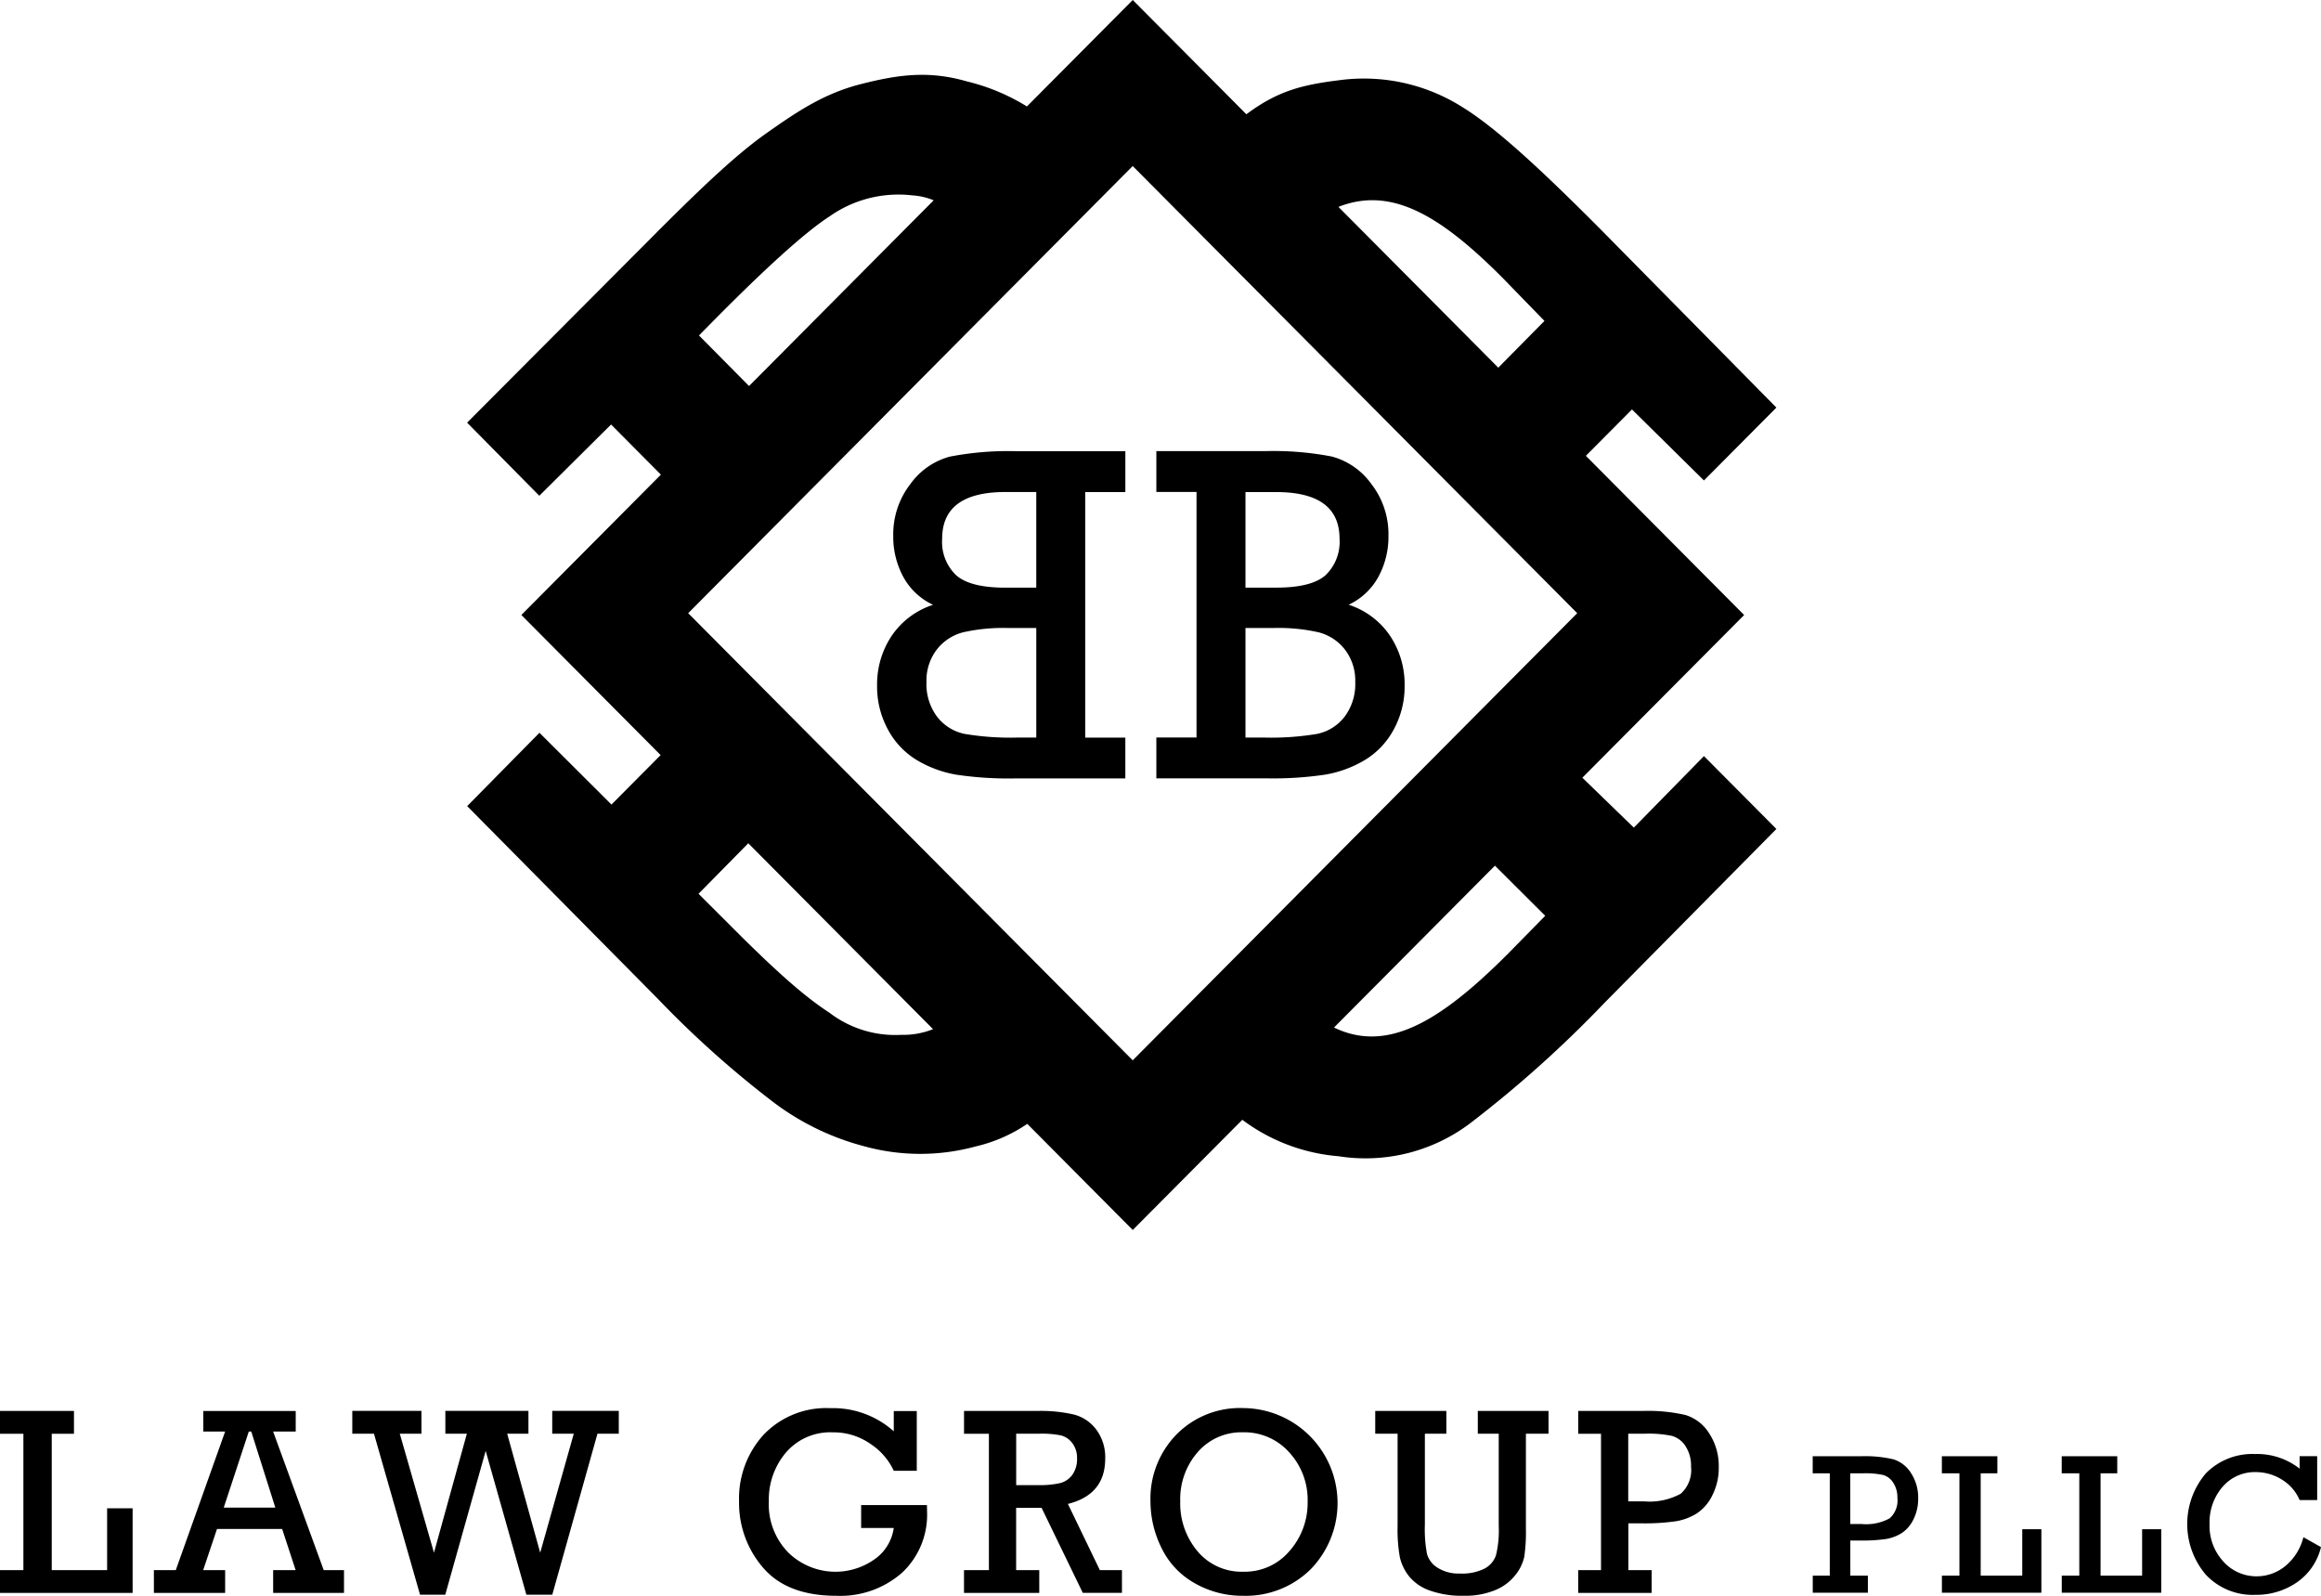 <svg xmlns="http://www.w3.org/2000/svg" width="224" height="154" viewBox="0 0 224 154"><path class="cls-1" d="M298.68,214.869l-4.966-4.816,15.613-15.7-15.275-15.364,4.45-4.475,6.947,6.853,6.991-7.033L295.65,157.31c-5.456-5.487-10.106-9.877-13.492-11.959a17.782,17.782,0,0,0-11.986-2.6c-3.619.45-5.934,1.074-8.884,3.277L250.322,135l-10.214,10.273a19.869,19.869,0,0,0-5.816-2.423c-3.725-1.074-6.709-.624-10.22.269s-6.081,2.6-9.151,4.77-6.716,5.69-11.228,10.228l-17.612,17.67,6.969,7.055,6.925-6.876,4.809,4.838L191.317,194.35l13.441,13.52-4.746,4.774-6.947-6.928-6.977,7.077,18.451,18.649a96.6,96.6,0,0,0,10.777,9.675,25,25,0,0,0,9,4.479,20.311,20.311,0,0,0,10.851.04,14.736,14.736,0,0,0,4.976-2.179L250.322,253.7l10.572-10.635a17.914,17.914,0,0,0,9.285,3.517,16.755,16.755,0,0,0,12.826-3.271A113,113,0,0,0,295.83,231.8L312.44,215l-6.991-7.032Zm-12.632-53.02,4.007,4.121-4.456,4.513-15.427-15.517C275.211,152.98,279.915,155.68,286.048,161.849Zm-75.823,3.733c4.424-4.451,8.338-8.081,10.836-9.7a11.54,11.54,0,0,1,7.956-2.031,6.588,6.588,0,0,1,2.093.478l-17.82,17.925-4.832-4.883Zm17.738,69.286a10.438,10.438,0,0,1-6.9-2.125c-2.5-1.624-5.327-4.148-9.752-8.6l-2.894-2.889,4.8-4.874,17.834,17.939A7.775,7.775,0,0,1,227.963,234.868Zm58.515-7.771c-6.54,6.539-11.623,9.541-16.732,7.064l15.53-15.62,4.854,4.838Zm-36.16,10.229-42.9-43.151,42.9-43.152,42.9,43.152Zm-0.712-31.144v3.941H238.925a34.208,34.208,0,0,1-5.633-.362,11.052,11.052,0,0,1-3.806-1.407,7.659,7.659,0,0,1-2.789-2.947,8.642,8.642,0,0,1-1.049-4.24,8.437,8.437,0,0,1,1.4-4.795,7.691,7.691,0,0,1,4-3.005,6.3,6.3,0,0,1-2.863-2.683,8.1,8.1,0,0,1-.977-3.978,7.9,7.9,0,0,1,1.651-4.99,6.884,6.884,0,0,1,3.808-2.649,29.7,29.7,0,0,1,6.476-.523h10.465v3.942h-3.875v23.7h3.875Zm-8.595-23.7h-2.975q-6.11,0-6.109,4.512a4.451,4.451,0,0,0,1.351,3.519q1.352,1.2,4.758,1.2h2.975v-9.227Zm0,13.124H238.3a17.582,17.582,0,0,0-4.372.42,4.687,4.687,0,0,0-2.531,1.679,4.91,4.91,0,0,0-.984,3.119,5.238,5.238,0,0,0,1.029,3.346,4.494,4.494,0,0,0,2.655,1.656,26.793,26.793,0,0,0,5.13.352h1.785V195.61Zm15.465,10.572v-23.7H252.6v-3.942h10.465a29.7,29.7,0,0,1,6.476.523,6.884,6.884,0,0,1,3.808,2.649,7.9,7.9,0,0,1,1.651,4.99,8.1,8.1,0,0,1-.977,3.978,6.3,6.3,0,0,1-2.863,2.683,7.684,7.684,0,0,1,4,3.005,8.43,8.43,0,0,1,1.4,4.795,8.632,8.632,0,0,1-1.05,4.24,7.656,7.656,0,0,1-2.788,2.947,11.059,11.059,0,0,1-3.806,1.407,34.208,34.208,0,0,1-5.633.362H252.6v-3.941h3.875Zm4.72-14.469h2.975q3.406,0,4.758-1.2A4.451,4.451,0,0,0,270.28,187q0-4.512-6.109-4.512H261.2v9.227Zm0,14.469h1.785a26.793,26.793,0,0,0,5.13-.352,4.494,4.494,0,0,0,2.655-1.656,5.244,5.244,0,0,0,1.029-3.346,4.91,4.91,0,0,0-.984-3.119,4.687,4.687,0,0,0-2.531-1.679,17.582,17.582,0,0,0-4.372-.42H261.2v10.572ZM143.258,286.527V273.364H141v-2.2h7.139v2.2h-2.145v13.163h5.344v-5.969H153.8v8.164H141v-2.195h2.258Zm24.972-3.976h-6.287l-1.336,3.976h2.121v2.195h-6.876v-2.195h2.112l4.765-13.377H160.62v-1.982h8.92v1.982h-2.181l4.884,13.377H174.2v2.195h-6.838v-2.195h2.171Zm-0.658-2.057-2.323-7.344h-0.238l-2.418,7.344h4.979Zm13.965,8.4-4.446-15.535H175v-2.2h6.675v2.2h-2.092l3.3,11.484,3.174-11.484h-2.076v-2.2H192v2.2h-2.052l3.187,11.484,3.241-11.484h-2.08v-2.2h6.423v2.2h-2.057L194.3,288.9h-2.5l-3.927-13.882-3.9,13.882h-2.435Zm42.572-8.644h6.348c0.008,0.227.013,0.429,0.013,0.605a7.665,7.665,0,0,1-2.409,5.919A9.012,9.012,0,0,1,221.7,289q-4.731,0-7.051-2.707a9.519,9.519,0,0,1-2.321-6.4,9.112,9.112,0,0,1,2.371-6.437,8.344,8.344,0,0,1,6.436-2.561,8.8,8.8,0,0,1,6.123,2.233v-1.956h2.22v5.767h-2.22a6.248,6.248,0,0,0-2.227-2.58,6.186,6.186,0,0,0-3.657-1.13,5.621,5.621,0,0,0-4.517,1.944,6.978,6.978,0,0,0-1.656,4.682,6.645,6.645,0,0,0,1.888,4.985,6.517,6.517,0,0,0,8.262.675,4.43,4.43,0,0,0,1.907-3.06h-3.149v-2.2Zm12.33,6.272V273.364h-2.4v-2.2h7.088a14.221,14.221,0,0,1,3.526.348,3.925,3.925,0,0,1,2.158,1.464,4.445,4.445,0,0,1,.853,2.782q0,3.482-3.6,4.378l3.083,6.387h2.133v2.195h-3.78l-3.974-8.2h-2.459v6.008h2.233v2.195h-7.264v-2.195h2.4Zm2.635-8.2h2.057a8.966,8.966,0,0,0,2.2-.2,2.123,2.123,0,0,0,1.161-.795,2.611,2.611,0,0,0,.452-1.609,2.3,2.3,0,0,0-.458-1.451,1.971,1.971,0,0,0-1.13-.751,9.745,9.745,0,0,0-2.051-.158h-2.233v4.96Zm12.958,1.539a8.854,8.854,0,0,1,2.484-6.4,8.592,8.592,0,0,1,6.474-2.574,9.166,9.166,0,0,1,6.517,15.541A8.9,8.9,0,0,1,260.952,289a9.214,9.214,0,0,1-4.661-1.218,7.772,7.772,0,0,1-3.193-3.395A10.16,10.16,0,0,1,252.032,279.863Zm2.873,0.013a7.172,7.172,0,0,0,1.681,4.846A5.541,5.541,0,0,0,261,286.678a5.647,5.647,0,0,0,4.454-2A7.024,7.024,0,0,0,267.2,279.9a6.756,6.756,0,0,0-1.775-4.738,5.8,5.8,0,0,0-4.46-1.938,5.578,5.578,0,0,0-4.367,1.906A6.882,6.882,0,0,0,254.905,279.876Zm23.609-6.512v8.784a12.833,12.833,0,0,0,.207,2.826,2.316,2.316,0,0,0,1.035,1.332,3.79,3.79,0,0,0,2.133.549,4.867,4.867,0,0,0,2.384-.474,2.3,2.3,0,0,0,1.1-1.274,10.091,10.091,0,0,0,.27-2.833v-8.91h-2.02v-2.2h6.825v2.2h-2.183v9.175a16.391,16.391,0,0,1-.157,2.694,4.276,4.276,0,0,1-.847,1.754,4.754,4.754,0,0,1-1.945,1.464,7.584,7.584,0,0,1-3.048.549,9.187,9.187,0,0,1-3.3-.511,4.484,4.484,0,0,1-1.982-1.369,4.625,4.625,0,0,1-.885-1.83,15.012,15.012,0,0,1-.219-3.016v-8.91h-2.158v-2.2h6.862v2.2h-2.07Zm17,13.163V273.364h-2.2v-2.2h6.236a16.05,16.05,0,0,1,4.115.392,4.1,4.1,0,0,1,2.29,1.773,5.735,5.735,0,0,1,.922,3.262,5.838,5.838,0,0,1-.609,2.694,4.352,4.352,0,0,1-1.5,1.761,5.5,5.5,0,0,1-2.02.763,21.45,21.45,0,0,1-3.394.2h-1.2v4.518H300.4v2.195h-7.089v-2.195h2.2Zm2.635-6.638h1.5a6.249,6.249,0,0,0,3.563-.738,3.052,3.052,0,0,0,.991-2.606,3.453,3.453,0,0,0-.526-1.969,2.308,2.308,0,0,0-1.305-1,10.943,10.943,0,0,0-2.6-.215h-1.631v6.525Zm19.444,7.172v-9.877h-1.648v-1.648h4.68a12.1,12.1,0,0,1,3.088.293,3.072,3.072,0,0,1,1.718,1.331,4.308,4.308,0,0,1,.692,2.448,4.392,4.392,0,0,1-.456,2.022,3.28,3.28,0,0,1-1.13,1.321,4.131,4.131,0,0,1-1.516.573,16.138,16.138,0,0,1-2.547.147h-0.9v3.39h1.695v1.648h-5.32v-1.648h1.648Zm1.977-4.981h1.13a4.693,4.693,0,0,0,2.674-.554,2.29,2.29,0,0,0,.744-1.956,2.585,2.585,0,0,0-.4-1.477,1.73,1.73,0,0,0-.979-0.749,8.243,8.243,0,0,0-1.949-.16h-1.224v4.9Zm10.534,4.981v-9.877h-1.695v-1.648h5.357v1.648h-1.61v9.877h4.011v-4.479h1.846v6.127h-9.6v-1.648H330.1Zm11.569,0v-9.877h-1.695v-1.648h5.358v1.648h-1.61v9.877h4.01v-4.479h1.846v6.127h-9.6v-1.648h1.695Zm21.625-3.712,1.7,0.956a5.754,5.754,0,0,1-2.321,3.4,6.887,6.887,0,0,1-4.015,1.207,6.2,6.2,0,0,1-4.774-1.941,7.549,7.549,0,0,1,.009-9.792,6.291,6.291,0,0,1,4.717-1.857,6.67,6.67,0,0,1,4.322,1.411v-1.2h1.695v4.233h-1.695a4.257,4.257,0,0,0-1.742-1.993,4.736,4.736,0,0,0-2.476-.706,4.1,4.1,0,0,0-3.215,1.42,5.218,5.218,0,0,0-1.257,3.59,5.051,5.051,0,0,0,1.346,3.636,4.266,4.266,0,0,0,3.192,1.411,4.346,4.346,0,0,0,2.759-.98A5.229,5.229,0,0,0,363.3,283.349Z" transform="translate(-141 -135)"></path></svg>